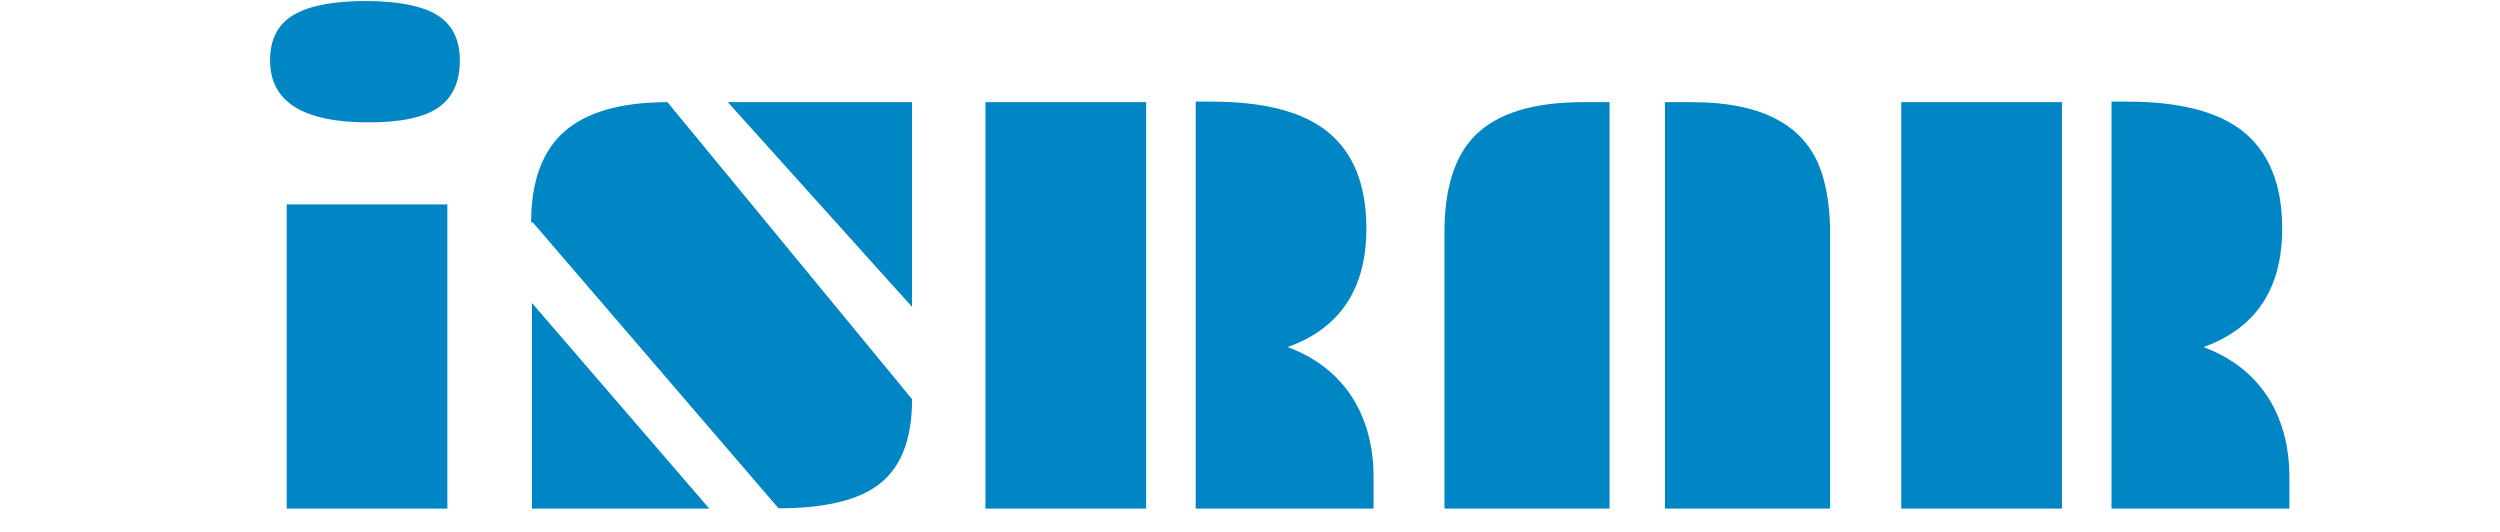 <svg xmlns="http://www.w3.org/2000/svg" xmlns:xlink="http://www.w3.org/1999/xlink" width="188" zoomAndPan="magnify" viewBox="0 0 141 30" height="40" preserveAspectRatio="xMidYMid meet" version="1.0"><defs><g/></defs><g fill="#0086c4" fill-opacity="1"><g transform="translate(13.373, 28.684)"><g><path d="M 7.422 -21.781 C 3.711 -21.781 1.859 -22.945 1.859 -25.281 C 1.859 -26.469 2.301 -27.32 3.188 -27.844 C 4.07 -28.363 5.422 -28.625 7.234 -28.625 C 9.055 -28.625 10.398 -28.363 11.266 -27.844 C 12.129 -27.32 12.562 -26.461 12.562 -25.266 C 12.562 -24.066 12.16 -23.188 11.359 -22.625 C 10.555 -22.062 9.242 -21.781 7.422 -21.781 Z M 2.797 -17.156 L 11.859 -17.156 L 11.859 0 L 2.797 0 Z M 2.797 -17.156 "/></g></g></g><g fill="#0086c4" fill-opacity="1"><g transform="translate(27.784, 28.684)"><g><path d="M 13.266 -22.922 L 23.656 -22.922 L 23.656 -11.375 Z M 2.266 -16.141 L 2.172 -16.141 C 2.172 -18.453 2.797 -20.16 4.047 -21.266 C 5.305 -22.367 7.242 -22.922 9.859 -22.922 L 23.656 -6.172 C 23.656 -3.953 23.055 -2.367 21.859 -1.422 C 20.691 -0.484 18.781 -0.016 16.125 -0.016 Z M 2.219 -11.594 L 12.219 0 L 2.219 0 Z M 2.219 -11.594 "/></g></g></g><g fill="#0086c4" fill-opacity="1"><g transform="translate(53.61, 28.684)"><g><path d="M 23.453 -15.797 C 23.453 -12.398 21.973 -10.172 19.016 -9.109 C 20.672 -8.492 21.922 -7.488 22.766 -6.094 C 23.492 -4.863 23.859 -3.426 23.859 -1.781 L 23.859 0 L 13.828 0 L 13.828 -22.953 L 14.703 -22.953 C 17.66 -22.953 19.844 -22.391 21.25 -21.266 C 22.719 -20.086 23.453 -18.266 23.453 -15.797 Z M 1.969 -22.922 L 11.031 -22.922 L 11.031 0 L 1.969 0 Z M 1.969 -22.922 "/></g></g></g><g fill="#0086c4" fill-opacity="1"><g transform="translate(79.436, 28.684)"><g><path d="M 14.469 -22.922 L 15.984 -22.922 C 20.109 -22.922 22.57 -21.52 23.375 -18.719 C 23.645 -17.801 23.781 -16.75 23.781 -15.562 L 23.781 0 L 14.469 0 Z M 2.031 -15.562 C 2.031 -18.039 2.598 -19.859 3.734 -21.016 C 4.984 -22.285 7.016 -22.922 9.828 -22.922 L 11.344 -22.922 L 11.344 0 L 2.031 0 Z M 2.031 -15.562 "/></g></g></g><g fill="#0086c4" fill-opacity="1"><g transform="translate(105.262, 28.684)"><g><path d="M 23.453 -15.797 C 23.453 -12.398 21.973 -10.172 19.016 -9.109 C 20.672 -8.492 21.922 -7.488 22.766 -6.094 C 23.492 -4.863 23.859 -3.426 23.859 -1.781 L 23.859 0 L 13.828 0 L 13.828 -22.953 L 14.703 -22.953 C 17.66 -22.953 19.844 -22.391 21.25 -21.266 C 22.719 -20.086 23.453 -18.266 23.453 -15.797 Z M 1.969 -22.922 L 11.031 -22.922 L 11.031 0 L 1.969 0 Z M 1.969 -22.922 "/></g></g></g></svg>